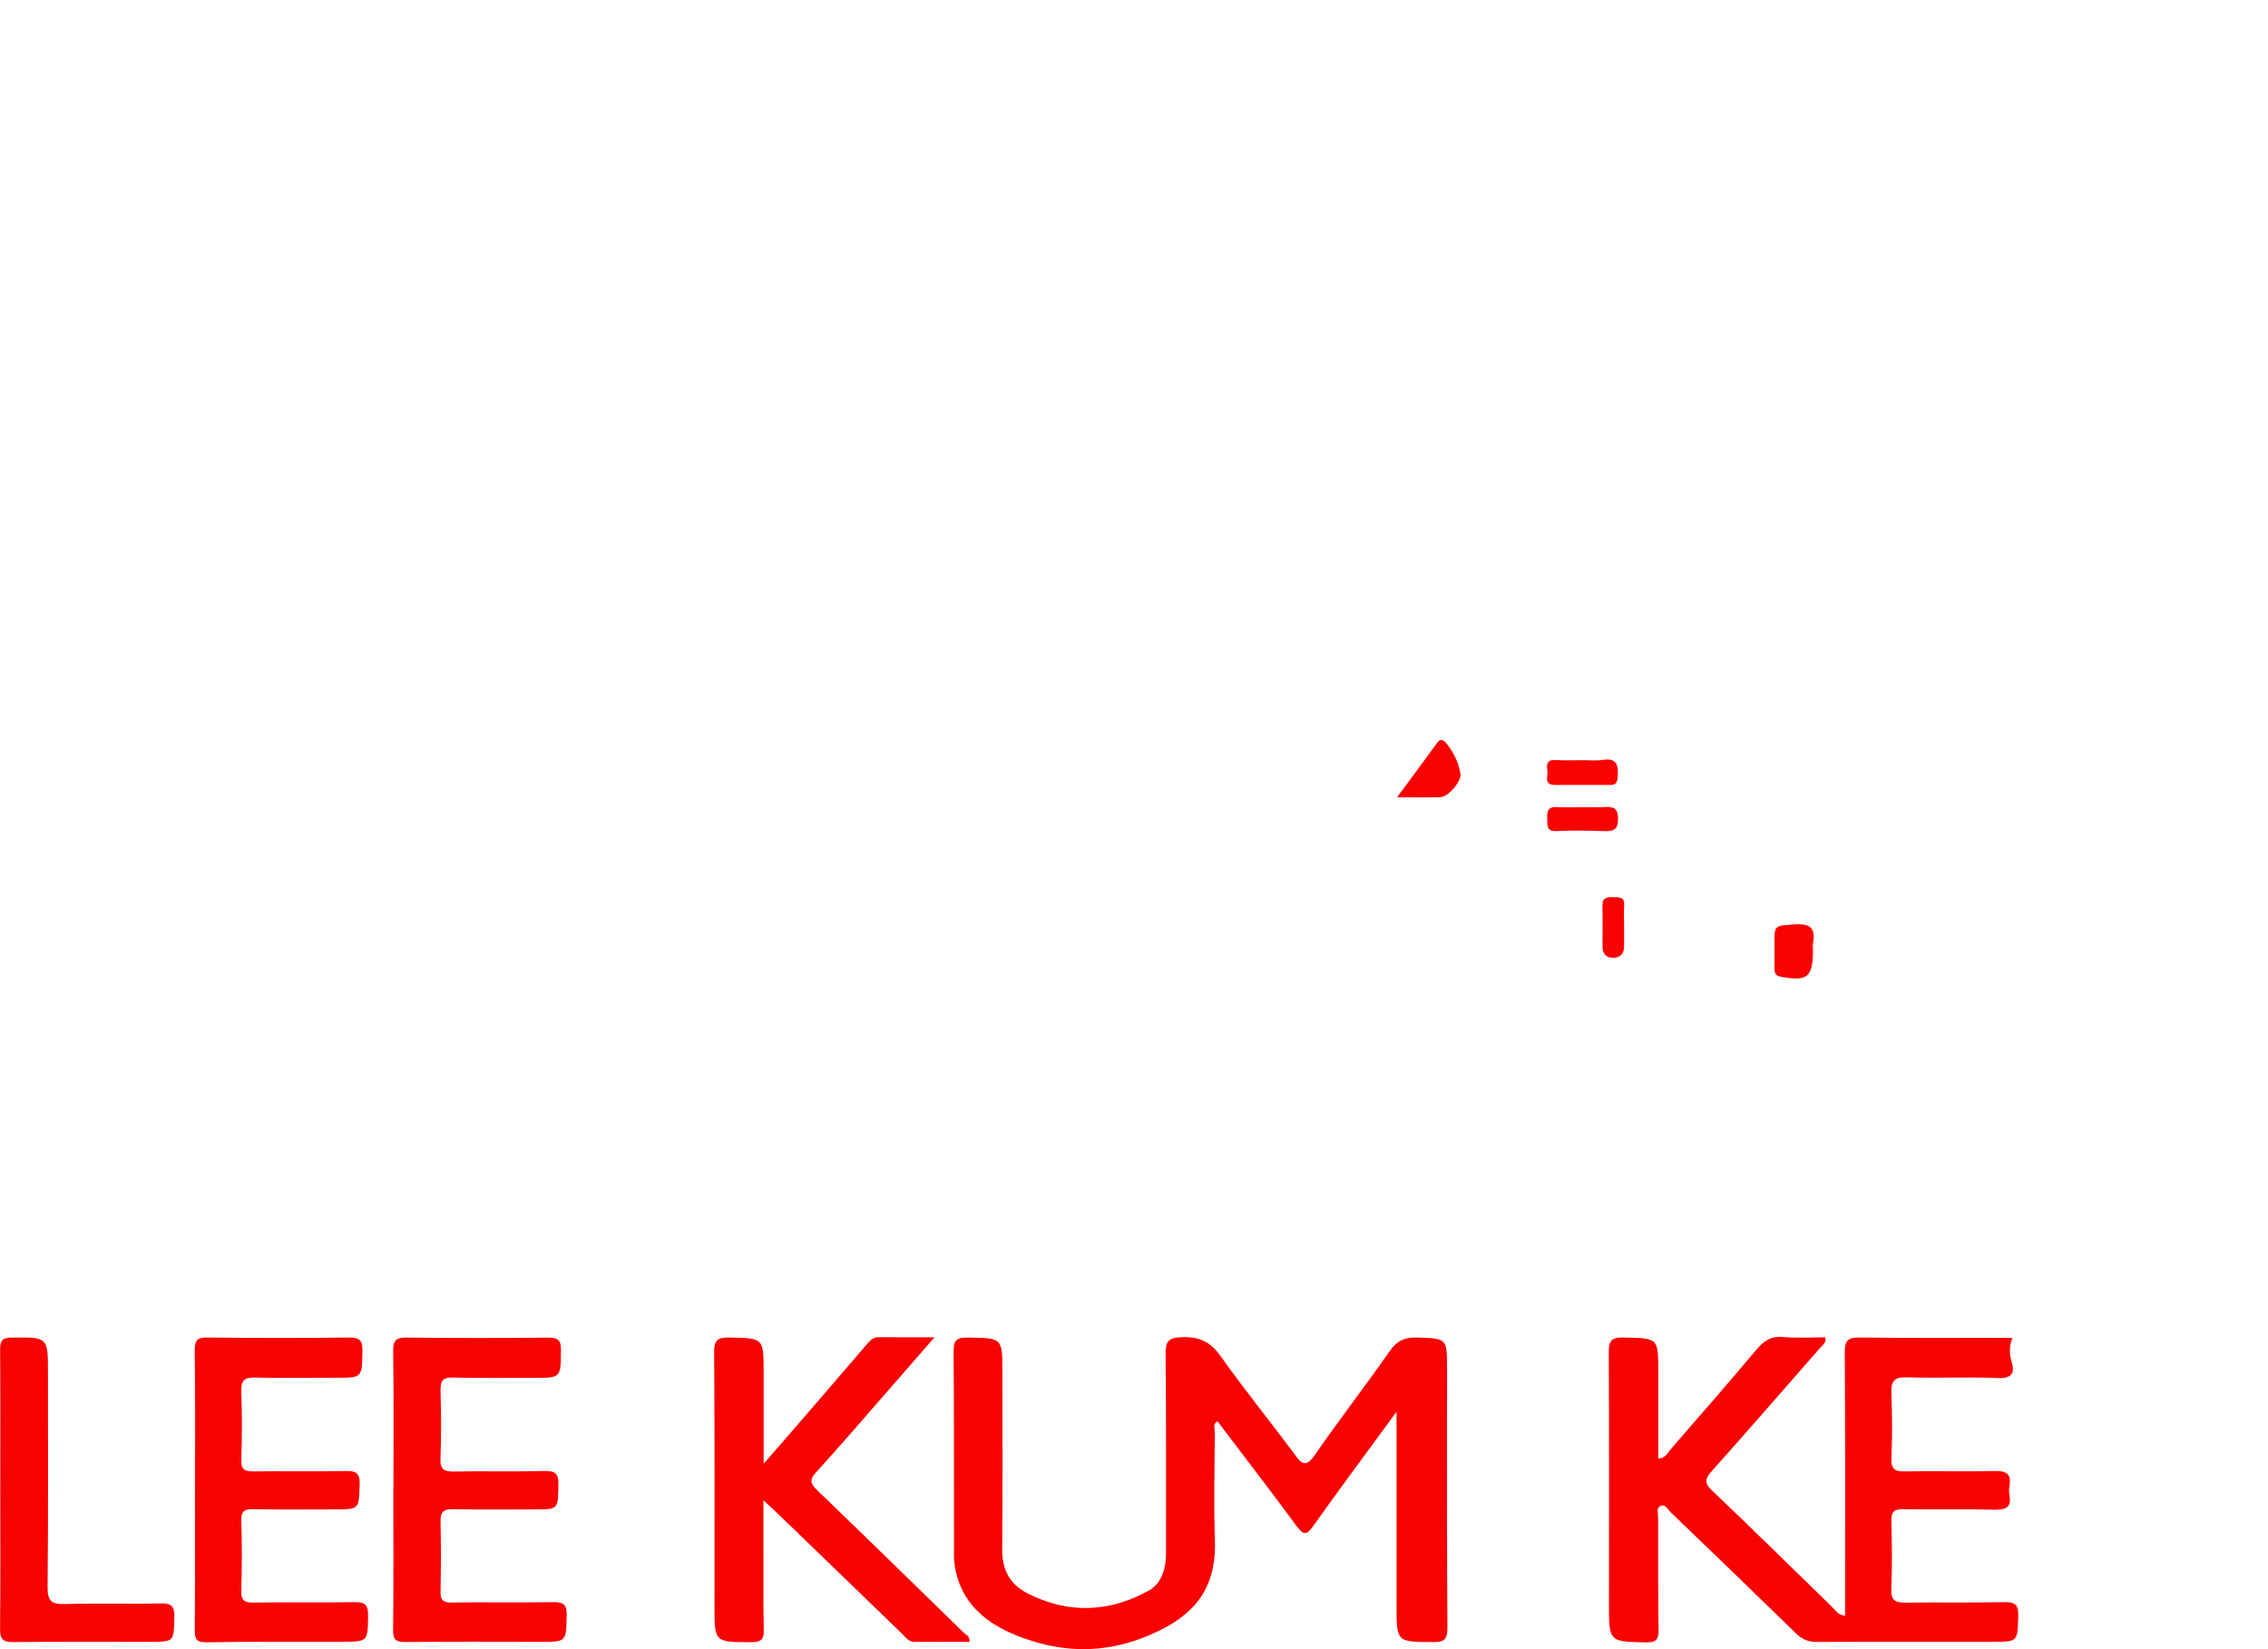 <?xml version="1.0" encoding="UTF-8"?>
<svg width="33px" height="24px" viewBox="0 0 33 24" version="1.1" xmlns="http://www.w3.org/2000/svg" xmlns:xlink="http://www.w3.org/1999/xlink">
    
    <title>缂?缁?</title>
    <desc>Created with Sketch.</desc>
    <defs>
        <polygon id="path-1" points="0.74 0.464 3.262 0.464 3.262 4.897 0.74 4.897"></polygon>
        <polygon id="path-3" points="0.069 0 31.857 0 31.857 16.065 0.069 16.065"></polygon>
    </defs>
    <g id="椤甸??1" stroke="none" stroke-width="1" fill="none" fill-rule="evenodd">
        <g id="-" transform="translate(-407, -5825)">
            <g id="缂?缁?" transform="translate(407, 5825)">
                <path d="M29.28,19.47 C29.231,19.601 29.237,19.706 29.271,19.823 C29.312,19.96 29.289,20.062 29.082,20.055 C28.635,20.035 28.185,20.058 27.738,20.044 C27.556,20.04 27.514,20.105 27.52,20.271 C27.532,20.587 27.533,20.904 27.521,21.22 C27.514,21.38 27.571,21.416 27.72,21.413 C28.154,21.404 28.588,21.419 29.022,21.407 C29.194,21.404 29.268,21.448 29.238,21.625 C29.23,21.668 29.23,21.715 29.238,21.756 C29.273,21.945 29.178,21.973 29.016,21.97 C28.575,21.959 28.134,21.971 27.693,21.963 C27.557,21.962 27.516,22.002 27.52,22.137 C27.529,22.468 27.532,22.799 27.519,23.13 C27.513,23.293 27.578,23.323 27.722,23.323 C28.199,23.316 28.677,23.326 29.155,23.316 C29.316,23.312 29.372,23.349 29.366,23.521 C29.354,23.892 29.364,23.892 29,23.892 C28.147,23.892 27.294,23.89 26.442,23.895 C26.312,23.896 26.222,23.858 26.132,23.77 C25.527,23.18 24.919,22.593 24.309,22.008 C24.266,21.966 24.229,21.878 24.154,21.919 C24.1,21.948 24.126,22.026 24.126,22.082 C24.126,22.627 24.124,23.171 24.133,23.715 C24.134,23.855 24.103,23.904 23.951,23.901 C23.412,23.89 23.411,23.895 23.411,23.345 C23.412,22.123 23.415,20.904 23.408,19.683 C23.407,19.512 23.447,19.46 23.625,19.465 C24.128,19.476 24.128,19.466 24.128,19.963 L24.128,21.227 C24.239,21.22 24.271,21.134 24.32,21.078 C24.735,20.602 25.149,20.125 25.556,19.642 C25.662,19.515 25.768,19.442 25.945,19.457 C26.148,19.476 26.354,19.462 26.558,19.462 C26.577,19.543 26.518,19.573 26.483,19.616 C25.96,20.212 25.44,20.811 24.911,21.404 C24.81,21.517 24.789,21.576 24.914,21.695 C25.5,22.25 26.074,22.82 26.655,23.383 C26.704,23.43 26.739,23.502 26.847,23.515 L26.847,23.276 C26.847,22.076 26.851,20.878 26.842,19.68 C26.841,19.5 26.895,19.463 27.063,19.465 C27.732,19.474 28.401,19.47 29.07,19.47 L29.28,19.47 Z" id="Fill-1" fill="#F90101"></path>
                <path d="M20.32,20.545 C19.889,21.133 19.493,21.666 19.108,22.207 C19.015,22.336 18.969,22.349 18.869,22.213 C18.491,21.699 18.101,21.193 17.714,20.683 C17.642,20.725 17.676,20.79 17.676,20.839 C17.673,21.361 17.659,21.884 17.677,22.405 C17.699,23.027 17.463,23.435 16.881,23.724 C16.189,24.067 15.521,24.082 14.83,23.816 C14.393,23.647 14.028,23.38 13.91,22.884 C13.891,22.806 13.882,22.725 13.881,22.645 C13.879,21.652 13.884,20.659 13.875,19.667 C13.874,19.495 13.927,19.463 14.087,19.466 C14.585,19.473 14.585,19.466 14.585,19.971 C14.585,20.831 14.591,21.691 14.582,22.551 C14.579,22.852 14.701,23.065 14.96,23.193 C15.549,23.489 16.142,23.464 16.711,23.15 C16.905,23.044 16.967,22.823 16.966,22.598 C16.965,21.635 16.97,20.672 16.96,19.709 C16.958,19.523 16.996,19.466 17.197,19.46 C17.452,19.451 17.612,19.527 17.761,19.737 C18.105,20.222 18.481,20.684 18.835,21.162 C18.945,21.313 19.003,21.359 19.134,21.17 C19.484,20.662 19.864,20.175 20.216,19.669 C20.321,19.518 20.43,19.46 20.612,19.465 C21.054,19.479 21.055,19.47 21.055,19.918 C21.055,21.176 21.051,22.433 21.06,23.69 C21.061,23.858 21.014,23.898 20.852,23.897 C20.32,23.894 20.32,23.9 20.32,23.36 L20.32,20.545 Z" id="Fill-3" fill="#F90101"></path>
                <path d="M13.598,19.461 C13.328,19.771 13.09,20.045 12.851,20.318 C12.527,20.689 12.206,21.063 11.874,21.426 C11.775,21.533 11.789,21.59 11.888,21.685 C12.602,22.372 13.311,23.065 14.021,23.759 C14.055,23.792 14.114,23.81 14.107,23.894 C13.84,23.894 13.572,23.895 13.304,23.893 C13.221,23.893 13.177,23.826 13.125,23.775 C12.549,23.219 11.973,22.661 11.398,22.106 C11.316,22.025 11.232,21.948 11.108,21.833 L11.108,22.604 C11.109,22.971 11.104,23.339 11.113,23.706 C11.117,23.844 11.088,23.898 10.935,23.898 C10.396,23.898 10.395,23.904 10.396,23.363 C10.396,22.136 10.4,20.908 10.391,19.681 C10.39,19.503 10.441,19.462 10.612,19.465 C11.111,19.476 11.111,19.468 11.111,19.971 L11.111,21.302 C11.385,20.987 11.623,20.715 11.859,20.44 C12.109,20.151 12.357,19.861 12.606,19.571 C12.654,19.516 12.697,19.459 12.784,19.46 C13.038,19.463 13.292,19.461 13.598,19.461" id="Fill-5" fill="#F90101"></path>
                <g transform="translate(29, 19)">
                    <mask id="mask-2" fill="white">
                        <use xlink:href="https://www.dei34h.com/obdlpt/video/case/images/#path-1"></use>
                    </mask>
                    <g id="Clip-8"></g>
                    <path d="M0.744,2.678 C0.744,2.001 0.748,1.325 0.741,0.649 C0.74,0.506 0.774,0.464 0.923,0.466 C1.606,0.473 2.29,0.474 2.973,0.465 C3.137,0.463 3.188,0.501 3.182,0.67 C3.169,1.052 3.179,1.052 2.8,1.052 C2.395,1.05 1.991,1.054 1.587,1.046 C1.465,1.044 1.418,1.077 1.421,1.204 C1.427,1.556 1.429,1.909 1.42,2.261 C1.416,2.401 1.478,2.414 1.592,2.413 C2.039,2.409 2.488,2.416 2.936,2.409 C3.078,2.406 3.145,2.429 3.141,2.598 C3.132,2.966 3.142,2.966 2.766,2.966 C2.377,2.966 1.987,2.97 1.598,2.965 C1.475,2.962 1.414,2.981 1.42,3.128 C1.432,3.466 1.431,3.804 1.419,4.143 C1.412,4.295 1.478,4.324 1.607,4.322 C2.085,4.319 2.563,4.327 3.04,4.316 C3.213,4.311 3.268,4.357 3.262,4.535 C3.25,4.894 3.26,4.894 2.901,4.893 C2.247,4.893 1.593,4.886 0.939,4.896 C0.785,4.899 0.738,4.864 0.74,4.705 C0.748,4.029 0.743,3.353 0.743,2.678 L0.744,2.678 Z" id="Fill-7" fill="#F90101" mask="url(#mask-2)"></path>
                </g>
                <path d="M5.725,21.665 C5.725,20.996 5.73,20.327 5.721,19.658 C5.719,19.498 5.771,19.464 5.92,19.466 C6.604,19.474 7.287,19.473 7.971,19.467 C8.107,19.466 8.163,19.491 8.162,19.644 C8.159,20.052 8.166,20.052 7.764,20.052 C7.374,20.051 6.984,20.058 6.595,20.047 C6.446,20.042 6.407,20.091 6.41,20.232 C6.418,20.562 6.422,20.894 6.409,21.225 C6.402,21.389 6.465,21.418 6.612,21.415 C7.045,21.406 7.479,21.419 7.913,21.407 C8.074,21.403 8.129,21.439 8.125,21.61 C8.117,21.966 8.127,21.966 7.783,21.966 C7.386,21.966 6.989,21.972 6.593,21.963 C6.447,21.959 6.406,22.009 6.41,22.149 C6.418,22.487 6.417,22.825 6.41,23.163 C6.407,23.289 6.449,23.323 6.573,23.321 C7.065,23.314 7.558,23.325 8.05,23.316 C8.204,23.313 8.249,23.355 8.245,23.512 C8.236,23.894 8.244,23.893 7.868,23.893 C7.214,23.893 6.559,23.888 5.906,23.896 C5.76,23.898 5.718,23.865 5.72,23.716 C5.728,23.032 5.723,22.349 5.723,21.665 L5.725,21.665 Z" id="Fill-9" fill="#F90101"></path>
                <path d="M2.838,21.683 C2.838,21.007 2.844,20.33 2.833,19.655 C2.831,19.493 2.88,19.463 3.029,19.465 C3.713,19.473 4.396,19.474 5.08,19.465 C5.237,19.463 5.276,19.51 5.273,19.662 C5.266,20.05 5.273,20.05 4.896,20.05 C4.499,20.05 4.102,20.057 3.706,20.047 C3.548,20.043 3.506,20.097 3.511,20.248 C3.522,20.579 3.522,20.91 3.511,21.241 C3.507,21.379 3.552,21.415 3.685,21.413 C4.133,21.407 4.582,21.416 5.03,21.408 C5.176,21.405 5.237,21.433 5.233,21.598 C5.223,21.966 5.233,21.966 4.856,21.966 C4.466,21.966 4.077,21.971 3.687,21.963 C3.558,21.961 3.506,21.99 3.511,22.132 C3.522,22.47 3.52,22.809 3.511,23.147 C3.507,23.282 3.547,23.324 3.684,23.322 C4.176,23.314 4.669,23.325 5.161,23.316 C5.317,23.313 5.359,23.363 5.356,23.516 C5.349,23.891 5.357,23.891 4.973,23.892 C4.318,23.893 3.664,23.888 3.01,23.9 C2.855,23.902 2.832,23.85 2.834,23.712 C2.84,23.036 2.837,22.36 2.837,21.683 L2.838,21.683 Z" id="Fill-11" fill="#F90101"></path>
                <path d="M0.004,21.674 C0.004,20.997 0.007,20.321 0.002,19.645 C0.001,19.518 0.024,19.467 0.168,19.466 C0.698,19.46 0.698,19.453 0.698,19.985 C0.697,21.022 0.704,22.059 0.692,23.095 C0.69,23.305 0.754,23.349 0.949,23.343 C1.412,23.329 1.876,23.345 2.338,23.335 C2.49,23.332 2.54,23.37 2.537,23.528 C2.528,23.893 2.537,23.893 2.185,23.893 C1.523,23.893 0.861,23.889 0.2,23.897 C0.047,23.899 -0.001,23.86 0.001,23.703 C0.008,23.027 0.004,22.351 0.004,21.674" id="Fill-13" fill="#F90101"></path>
                <g>
                    <mask id="mask-4" fill="white">
                        <use xlink:href="https://www.dei34h.com/obdlpt/video/case/images/#path-3"></use>
                    </mask>
                    <g id="Clip-16"></g>
                    <path d="M29.399,14.75 C28.836,14.793 28.269,14.81 27.706,14.735 C27.462,14.702 27.385,14.598 27.384,14.343 C27.38,13.571 27.385,12.8 27.38,12.028 C27.379,11.891 27.426,11.843 27.541,11.914 C27.908,12.143 28.313,12.018 28.7,12.052 C28.805,12.061 28.84,12.021 28.839,11.915 C28.834,11.599 28.831,11.282 28.839,10.967 C28.844,10.829 28.782,10.812 28.668,10.813 C28.323,10.819 27.977,10.806 27.632,10.821 C27.442,10.829 27.414,10.704 27.382,10.58 C27.352,10.461 27.459,10.498 27.511,10.497 C27.923,10.493 28.335,10.494 28.746,10.495 C28.834,10.495 28.915,10.503 28.979,10.412 C29.075,10.278 29.204,10.297 29.332,10.368 C29.449,10.435 29.541,10.528 29.631,10.626 C29.732,10.733 29.742,10.833 29.612,10.918 C29.511,10.983 29.496,11.074 29.497,11.184 C29.5,11.573 29.5,11.963 29.497,12.353 C29.495,12.585 29.193,12.819 28.962,12.774 C28.863,12.755 28.824,12.692 28.838,12.601 C28.863,12.442 28.783,12.417 28.649,12.424 C28.473,12.434 28.296,12.43 28.12,12.424 C28.01,12.42 27.964,12.454 27.965,12.573 C27.97,13.014 27.964,13.455 27.965,13.896 C27.965,14.067 28.059,14.152 28.227,14.153 C28.433,14.154 28.638,14.152 28.844,14.147 C29.006,14.144 29.12,14.061 29.195,13.92 C29.279,13.764 29.327,13.595 29.373,13.425 C29.412,13.277 29.433,13.123 29.512,12.989 C29.531,12.993 29.55,12.996 29.569,13 C29.546,13.244 29.523,13.489 29.503,13.733 C29.488,13.903 29.506,14.052 29.629,14.201 C29.839,14.454 29.731,14.725 29.399,14.75 M27.274,11.379 C27.228,11.517 27.072,11.461 26.961,11.463 C26.691,11.469 26.419,11.465 26.148,11.465 L26.148,11.467 C25.855,11.467 25.562,11.468 25.268,11.466 C25.196,11.466 25.121,11.479 25.057,11.43 C24.992,11.378 24.919,11.312 24.933,11.234 C24.95,11.135 25.055,11.184 25.119,11.183 C25.537,11.179 25.955,11.18 26.372,11.182 C26.464,11.183 26.541,11.178 26.596,11.084 C26.69,10.925 26.821,10.918 26.967,11.021 C27.003,11.046 27.047,11.062 27.077,11.092 C27.162,11.176 27.322,11.236 27.274,11.379 M27.003,12.757 C26.482,12.759 25.961,12.763 25.439,12.754 C25.301,12.752 25.265,12.622 25.192,12.477 C25.561,12.477 25.89,12.474 26.22,12.479 C26.336,12.479 26.432,12.464 26.504,12.355 C26.566,12.264 26.649,12.182 26.78,12.25 C26.945,12.336 27.107,12.431 27.147,12.63 C27.165,12.718 27.083,12.757 27.003,12.757 M25.148,11.865 C25.171,11.768 25.298,11.821 25.378,11.819 C25.606,11.812 25.833,11.817 26.061,11.816 C26.226,11.814 26.399,11.854 26.507,11.664 C26.547,11.595 26.633,11.602 26.707,11.638 C26.814,11.69 26.903,11.766 26.976,11.86 C27.02,11.918 27.074,11.981 27.039,12.058 C27.002,12.139 26.916,12.125 26.844,12.125 C26.617,12.127 26.389,12.126 26.162,12.126 C25.941,12.126 25.721,12.124 25.501,12.127 C25.433,12.129 25.367,12.125 25.315,12.079 C25.244,12.018 25.126,11.956 25.148,11.865 M27.024,13.447 C26.968,13.494 26.993,13.572 26.992,13.637 C26.99,13.93 26.992,14.224 26.989,14.518 C26.987,14.736 26.659,14.945 26.461,14.855 C26.367,14.813 26.368,14.729 26.377,14.648 C26.391,14.517 26.347,14.456 26.207,14.474 C26.134,14.482 26.06,14.479 25.987,14.474 C25.886,14.467 25.832,14.482 25.823,14.61 C25.808,14.82 25.434,14.999 25.254,14.898 C25.179,14.855 25.201,14.783 25.2,14.722 C25.197,14.457 25.199,14.192 25.199,13.928 L25.194,13.928 C25.194,13.664 25.201,13.398 25.191,13.135 C25.185,12.97 25.255,12.941 25.389,12.989 C25.478,13.021 25.564,13.064 25.652,13.1 C25.952,13.217 26.236,13.294 26.51,13.016 C26.695,12.828 26.846,13.027 26.985,13.128 C27.1,13.21 27.181,13.316 27.024,13.447 M24.374,13.039 C24.161,13.191 24.254,13.414 24.242,13.608 C24.229,13.828 24.246,14.049 24.239,14.27 C24.232,14.501 23.952,14.662 23.738,14.57 C23.674,14.543 23.677,14.497 23.669,14.447 C23.654,14.36 23.635,14.273 23.576,14.204 C23.527,14.146 23.462,14.102 23.383,14.123 C23.293,14.147 23.332,14.231 23.328,14.291 C23.322,14.387 23.328,14.482 23.327,14.578 C23.327,14.833 23.066,14.996 22.826,14.896 C22.711,14.85 22.713,14.757 22.713,14.66 C22.714,14.212 22.717,13.764 22.711,13.315 C22.71,13.209 22.781,13.057 22.555,13.062 C22.345,13.065 22.41,13.204 22.408,13.306 C22.401,13.65 22.404,13.996 22.402,14.342 C22.401,14.579 22.114,14.754 21.903,14.65 C21.842,14.621 21.846,14.57 21.846,14.521 C21.846,13.955 21.844,13.39 21.848,12.823 C21.849,12.633 21.933,12.584 22.123,12.686 C22.259,12.758 22.391,12.794 22.542,12.774 C22.598,12.768 22.677,12.794 22.683,12.711 C22.691,12.598 22.731,12.47 22.654,12.373 C22.616,12.325 22.531,12.354 22.47,12.389 C22.42,12.419 22.367,12.447 22.313,12.468 C22.062,12.564 21.917,12.465 21.917,12.199 C21.916,11.714 21.92,11.229 21.915,10.744 C21.913,10.603 21.945,10.547 22.087,10.622 C22.125,10.643 22.17,10.651 22.21,10.669 C22.543,10.809 22.556,10.811 22.603,10.441 C22.627,10.261 22.686,10.197 22.865,10.232 C23.001,10.26 23.142,10.265 23.28,10.282 C23.358,10.292 23.467,10.291 23.465,10.392 C23.464,10.463 23.38,10.522 23.3,10.542 C23.168,10.574 23.069,10.645 22.988,10.79 C23.246,10.775 23.502,10.892 23.674,10.615 C23.722,10.538 23.811,10.545 23.893,10.583 C24.061,10.66 24.172,10.795 24.262,10.949 C24.279,10.978 24.295,11.033 24.281,11.049 C24.051,11.304 24.19,11.612 24.153,11.895 C24.147,11.944 24.153,11.997 24.152,12.049 C24.149,12.356 23.918,12.529 23.631,12.398 C23.453,12.316 23.407,12.446 23.345,12.521 C23.299,12.574 23.287,12.712 23.373,12.754 C23.457,12.795 23.58,12.813 23.659,12.722 C23.739,12.631 23.81,12.526 23.949,12.578 C24.123,12.644 24.278,12.742 24.368,12.915 C24.388,12.953 24.41,13.014 24.374,13.039 M19.752,12.855 C20.045,13.015 20.239,13.208 20.264,13.526 C20.272,13.638 20.264,13.746 20.193,13.84 C20.124,13.932 20.033,13.969 19.923,13.926 C19.818,13.885 19.758,13.809 19.774,13.688 C19.81,13.418 19.816,13.148 19.752,12.855 M21.723,12.617 C21.525,12.618 21.326,12.623 21.128,12.619 C21.029,12.616 20.978,12.641 20.98,12.751 C20.983,13.058 20.981,13.364 20.981,13.671 C21.143,13.441 21.177,13.188 21.22,12.937 C21.237,12.834 21.26,12.778 21.384,12.831 C21.498,12.879 21.624,12.898 21.762,12.935 C21.526,13.267 21.297,13.59 21.049,13.938 L21.534,13.938 C21.524,14.033 21.457,14.052 21.402,14.082 C21.055,14.273 20.707,14.463 20.36,14.655 C20.284,14.698 20.183,14.733 20.145,14.802 C20.018,15.029 19.954,14.939 19.896,14.768 C19.841,14.608 19.722,14.43 19.758,14.292 C19.797,14.136 20.034,14.202 20.181,14.161 C20.356,14.112 20.426,14.039 20.417,13.845 C20.399,13.493 20.41,13.14 20.42,12.787 C20.423,12.65 20.38,12.604 20.243,12.616 C20.09,12.628 19.935,12.613 19.78,12.618 C19.647,12.623 19.579,12.538 19.582,12.434 C19.586,12.309 19.705,12.374 19.772,12.369 C19.881,12.36 19.992,12.373 20.103,12.37 C20.202,12.367 20.341,12.429 20.391,12.345 C20.46,12.229 20.417,12.073 20.414,11.935 C20.412,11.862 20.353,11.865 20.301,11.863 C20.154,11.859 20.01,11.858 19.881,11.954 C19.814,12.003 19.74,12.059 19.622,12.033 C19.942,11.628 20.144,11.186 20.245,10.697 C20.248,10.683 20.251,10.668 20.255,10.654 C20.309,10.512 20.22,10.291 20.355,10.229 C20.469,10.178 20.649,10.269 20.801,10.296 C20.902,10.314 21.005,10.325 21.104,10.354 C21.185,10.378 21.382,10.305 21.266,10.529 C21.236,10.586 21.325,10.603 21.364,10.625 C21.505,10.707 21.636,10.799 21.729,10.936 C21.856,11.122 21.849,11.318 21.69,11.476 C21.61,11.555 21.581,11.609 21.651,11.709 C21.722,11.812 21.664,11.853 21.557,11.852 C21.468,11.852 21.38,11.853 21.292,11.856 C21.087,11.865 20.917,12.112 20.991,12.303 C21.035,12.413 21.117,12.387 21.17,12.312 C21.247,12.205 21.322,12.101 21.471,12.157 C21.635,12.22 21.75,12.348 21.825,12.502 C21.868,12.59 21.802,12.617 21.723,12.617 M18.664,12.563 C18.621,12.699 18.515,12.675 18.413,12.613 C17.947,12.334 17.547,11.983 17.238,11.534 C17.193,11.47 17.149,11.403 17.106,11.338 L17.063,11.353 C17.063,11.491 17.065,11.629 17.063,11.768 C17.059,12.062 16.825,12.293 16.534,12.303 C16.41,12.307 16.433,12.226 16.433,12.156 C16.431,11.917 16.432,11.678 16.432,11.386 C15.901,11.969 15.353,12.435 14.599,12.587 C14.572,12.485 14.635,12.47 14.68,12.437 C15.108,12.117 15.487,11.755 15.715,11.258 C15.78,11.116 15.777,11.052 15.591,11.06 C15.29,11.072 14.988,11.057 14.687,11.063 C14.525,11.068 14.422,11.009 14.369,10.84 C14.448,10.794 14.536,10.814 14.618,10.814 C15.169,10.812 15.72,10.808 16.272,10.815 C16.42,10.817 16.475,10.786 16.473,10.625 C16.467,10.191 16.475,10.191 16.91,10.247 C16.953,10.253 16.998,10.258 17.04,10.27 C17.101,10.287 17.192,10.249 17.219,10.316 C17.256,10.409 17.153,10.424 17.101,10.469 C17.009,10.548 17.05,10.663 17.061,10.76 C17.073,10.857 17.17,10.81 17.226,10.811 C17.512,10.817 17.799,10.81 18.086,10.816 C18.215,10.818 18.306,10.78 18.374,10.664 C18.473,10.493 18.601,10.473 18.746,10.619 C18.823,10.697 18.908,10.767 18.984,10.846 C19.03,10.895 19.066,10.953 19.024,11.024 C18.987,11.089 18.924,11.078 18.867,11.078 C18.419,11.079 17.971,11.078 17.523,11.078 L17.244,11.078 C17.765,11.665 18.409,11.859 19.139,12.044 C18.851,12.146 18.737,12.334 18.664,12.563 M19.083,13.469 C19.069,13.554 18.998,13.591 18.928,13.608 C18.851,13.627 18.768,13.627 18.688,13.627 C18.21,13.629 17.732,13.634 17.255,13.626 C17.109,13.623 17.063,13.668 17.07,13.813 C17.081,14.04 17.076,14.269 17.072,14.496 C17.068,14.827 16.66,15.086 16.356,14.955 C16.28,14.922 16.269,14.854 16.272,14.791 C16.284,14.533 16.126,14.452 15.911,14.404 C15.818,14.384 15.698,14.42 15.61,14.264 C15.825,14.264 16.006,14.254 16.185,14.267 C16.37,14.279 16.452,14.226 16.447,14.022 C16.439,13.633 16.449,13.633 16.05,13.632 C15.624,13.631 15.197,13.632 14.771,13.632 C14.51,13.632 14.51,13.632 14.336,13.398 C14.415,13.344 14.503,13.366 14.584,13.365 C15.142,13.363 15.701,13.359 16.259,13.365 C16.401,13.367 16.469,13.326 16.442,13.18 C16.407,12.984 16.507,12.964 16.668,12.981 C16.973,13.016 16.978,13.007 17.163,12.696 C16.605,12.696 16.064,12.687 15.524,12.701 C15.326,12.707 15.243,12.63 15.211,12.43 L16.472,12.43 C16.692,12.43 16.913,12.429 17.133,12.429 C17.279,12.429 17.429,12.443 17.533,12.304 C17.561,12.266 17.605,12.255 17.651,12.262 C17.704,12.27 18.107,12.674 18.11,12.727 C18.118,12.836 18.032,12.843 17.962,12.838 C17.637,12.815 17.404,13.037 17.127,13.14 C17.065,13.162 17.068,13.218 17.07,13.27 C17.073,13.346 17.134,13.34 17.183,13.34 C17.521,13.343 17.859,13.34 18.197,13.346 C18.314,13.347 18.339,13.256 18.385,13.186 C18.474,13.048 18.569,12.985 18.718,13.117 C18.8,13.189 18.9,13.241 18.989,13.306 C19.043,13.345 19.094,13.393 19.083,13.469 M26.156,10.496 C26.247,10.496 26.325,10.49 26.385,10.402 C26.496,10.239 26.633,10.241 26.774,10.368 C26.878,10.464 27.061,10.54 27.021,10.697 C26.973,10.887 26.774,10.805 26.639,10.808 C26.266,10.816 25.891,10.793 25.519,10.817 C25.279,10.833 25.176,10.723 25.098,10.495 C25.469,10.495 25.813,10.494 26.156,10.496 M30.947,10.194 C29.861,7.011 27.928,4.475 25.108,2.633 C22.667,1.038 19.97,0.212 17.069,0.035 C13.967,-0.153 11.013,0.413 8.239,1.83 C5.513,3.224 3.401,5.261 1.958,7.969 C0.636,10.448 0.107,13.12 0.069,15.907 C0.066,16.093 0.169,16.064 0.277,16.063 C1.423,16.054 2.57,16.045 3.717,16.034 C3.893,16.033 4.121,16.089 4.23,16.001 C4.355,15.899 4.284,15.657 4.302,15.478 C4.424,14.249 4.892,13.19 5.859,12.397 C7.08,11.398 8.494,11.115 10.023,11.366 C11.177,11.556 12.163,12.077 12.919,12.988 C13.592,13.801 13.9,14.751 13.932,15.795 C13.938,15.989 13.993,16.051 14.196,16.05 C17.093,16.043 19.99,16.045 22.886,16.045 C25.797,16.045 28.709,16.043 31.62,16.05 C31.82,16.05 31.859,15.993 31.857,15.803 C31.839,13.887 31.567,12.011 30.947,10.194" id="Fill-15" fill="#F90101" mask="url(#mask-4)"></path>
                </g>
                <path d="M23.543,11.913 C23.542,11.746 23.461,11.738 23.338,11.745 C23.243,11.751 23.147,11.747 23.052,11.747 C22.919,11.747 22.787,11.753 22.655,11.745 C22.529,11.736 22.506,11.804 22.513,11.906 C22.519,11.997 22.488,12.101 22.647,12.095 C22.875,12.084 23.103,12.087 23.33,12.095 C23.465,12.1 23.544,12.086 23.543,11.913" id="Fill-17" fill="#F90101"></path>
                <path d="M22.623,11.423 C22.894,11.423 23.165,11.422 23.436,11.423 C23.513,11.424 23.531,11.382 23.537,11.313 C23.552,11.145 23.533,11.022 23.312,11.06 C23.22,11.075 23.122,11.062 23.027,11.063 C22.895,11.063 22.763,11.069 22.631,11.061 C22.506,11.053 22.501,11.129 22.515,11.213 C22.528,11.292 22.455,11.422 22.623,11.423" id="Fill-19" fill="#F90101"></path>
                <path d="M23.474,13.057 C23.386,13.055 23.313,13.06 23.316,13.179 C23.32,13.376 23.317,13.575 23.317,13.772 C23.317,13.877 23.367,13.94 23.475,13.938 C23.582,13.937 23.631,13.871 23.631,13.767 C23.631,13.672 23.631,13.578 23.631,13.482 C23.631,13.379 23.626,13.277 23.632,13.175 C23.64,13.048 23.556,13.059 23.474,13.057" id="Fill-21" fill="#F90101"></path>
                <path d="M21.249,11.257 C21.221,11.097 21.153,10.952 21.05,10.824 C20.998,10.759 20.958,10.743 20.901,10.823 C20.722,11.071 20.539,11.317 20.327,11.603 C20.564,11.603 20.76,11.608 20.956,11.601 C21.074,11.598 21.269,11.369 21.249,11.257" id="Fill-23" fill="#F90101"></path>
                <path d="M26.109,13.453 C25.818,13.474 25.817,13.458 25.819,13.743 C25.82,13.86 25.819,13.976 25.819,14.094 C25.819,14.156 25.831,14.198 25.911,14.214 C26.296,14.286 26.378,14.223 26.379,13.834 C26.379,13.797 26.373,13.76 26.38,13.724 C26.421,13.501 26.331,13.436 26.109,13.453" id="Fill-25" fill="#F90101"></path>
            </g>
        </g>
    </g>
</svg>